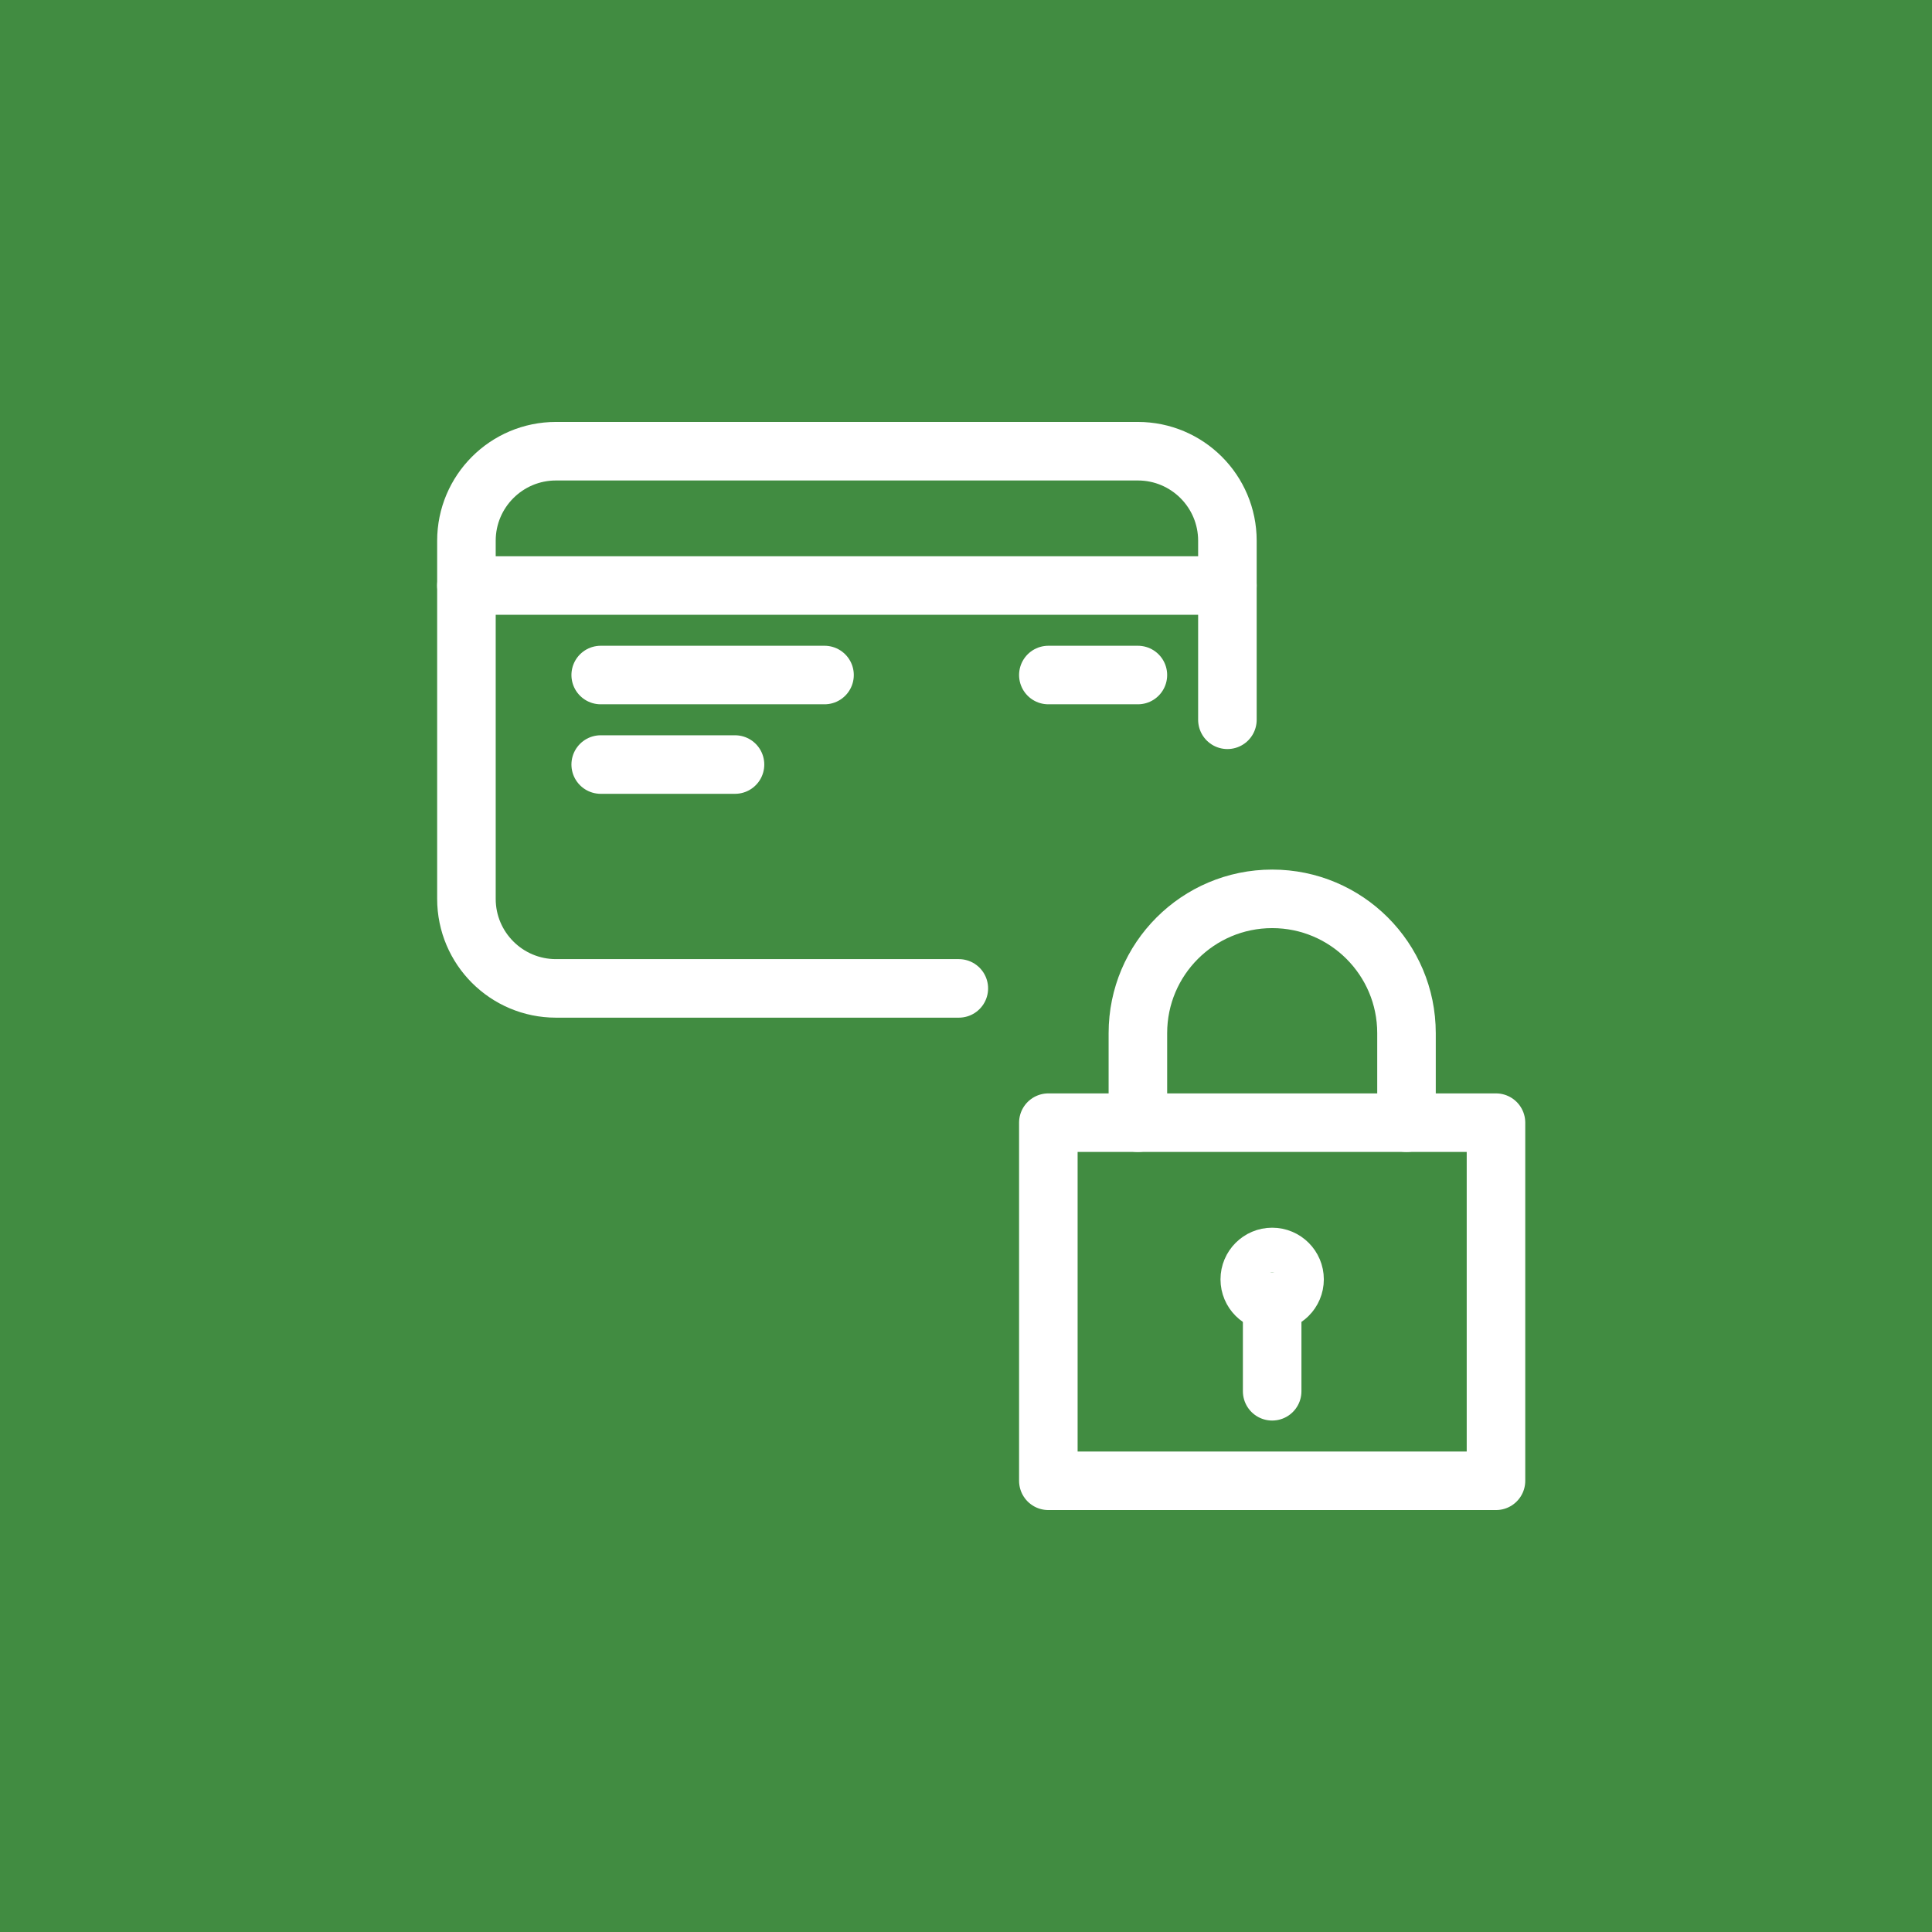 <?xml version="1.0" encoding="utf-8"?>
<!-- Generator: Adobe Illustrator 26.5.0, SVG Export Plug-In . SVG Version: 6.00 Build 0)  -->
<svg version="1.1" id="Layer_1" xmlns="http://www.w3.org/2000/svg" xmlns:xlink="http://www.w3.org/1999/xlink" x="0px" y="0px"
	 viewBox="0 0 66 66" style="enable-background:new 0 0 66 66;" xml:space="preserve">
<style type="text/css">
	.st0{fill:#418C41;}
	.st1{fill:none;stroke:#FFFFFF;stroke-width:2;stroke-linecap:round;stroke-linejoin:round;}
</style>
<rect id="Rectangle_397" class="st0" width="66" height="66"/>
<g id="Outline_Icons_00000176034364854779446480000013648725888906356615_">
	<g>
		<path class="st1" d="M32.755,33.765H18.992c-1.688,0-3.058-1.37-3.058-3.058V18.472
			c0-1.688,1.37-3.058,3.058-3.058H38.872c1.688,0,3.058,1.37,3.058,3.058v6.117"/>
		<line class="st1" x1="15.933" y1="20.002" x2="41.93" y2="20.002"/>
		<line class="st1" x1="28.167" y1="23.06" x2="20.521" y2="23.06"/>
		<line class="st1" x1="38.872" y1="23.06" x2="35.813" y2="23.06"/>
		<line class="st1" x1="25.109" y1="26.118" x2="20.521" y2="26.118"/>
		<rect x="35.813" y="38.352" class="st1" width="15.292" height="12.234"/>
		<line class="st1" x1="43.459" y1="47.528" x2="43.459" y2="44.469"/>
		<path class="st1" d="M38.872,38.352v-3.058c0-2.534,2.055-4.588,4.588-4.588
			c2.534,0,4.588,2.054,4.588,4.588v3.058"/>
		<path class="st1" d="M44.224,43.705c0,0.422-0.343,0.765-0.765,0.765l0,0
			c-0.422,0-0.765-0.343-0.765-0.765l0,0c0-0.422,0.343-0.765,0.765-0.765l0,0
			C43.882,42.94,44.224,43.283,44.224,43.705L44.224,43.705z"/>
	</g>
</g>
</svg>
